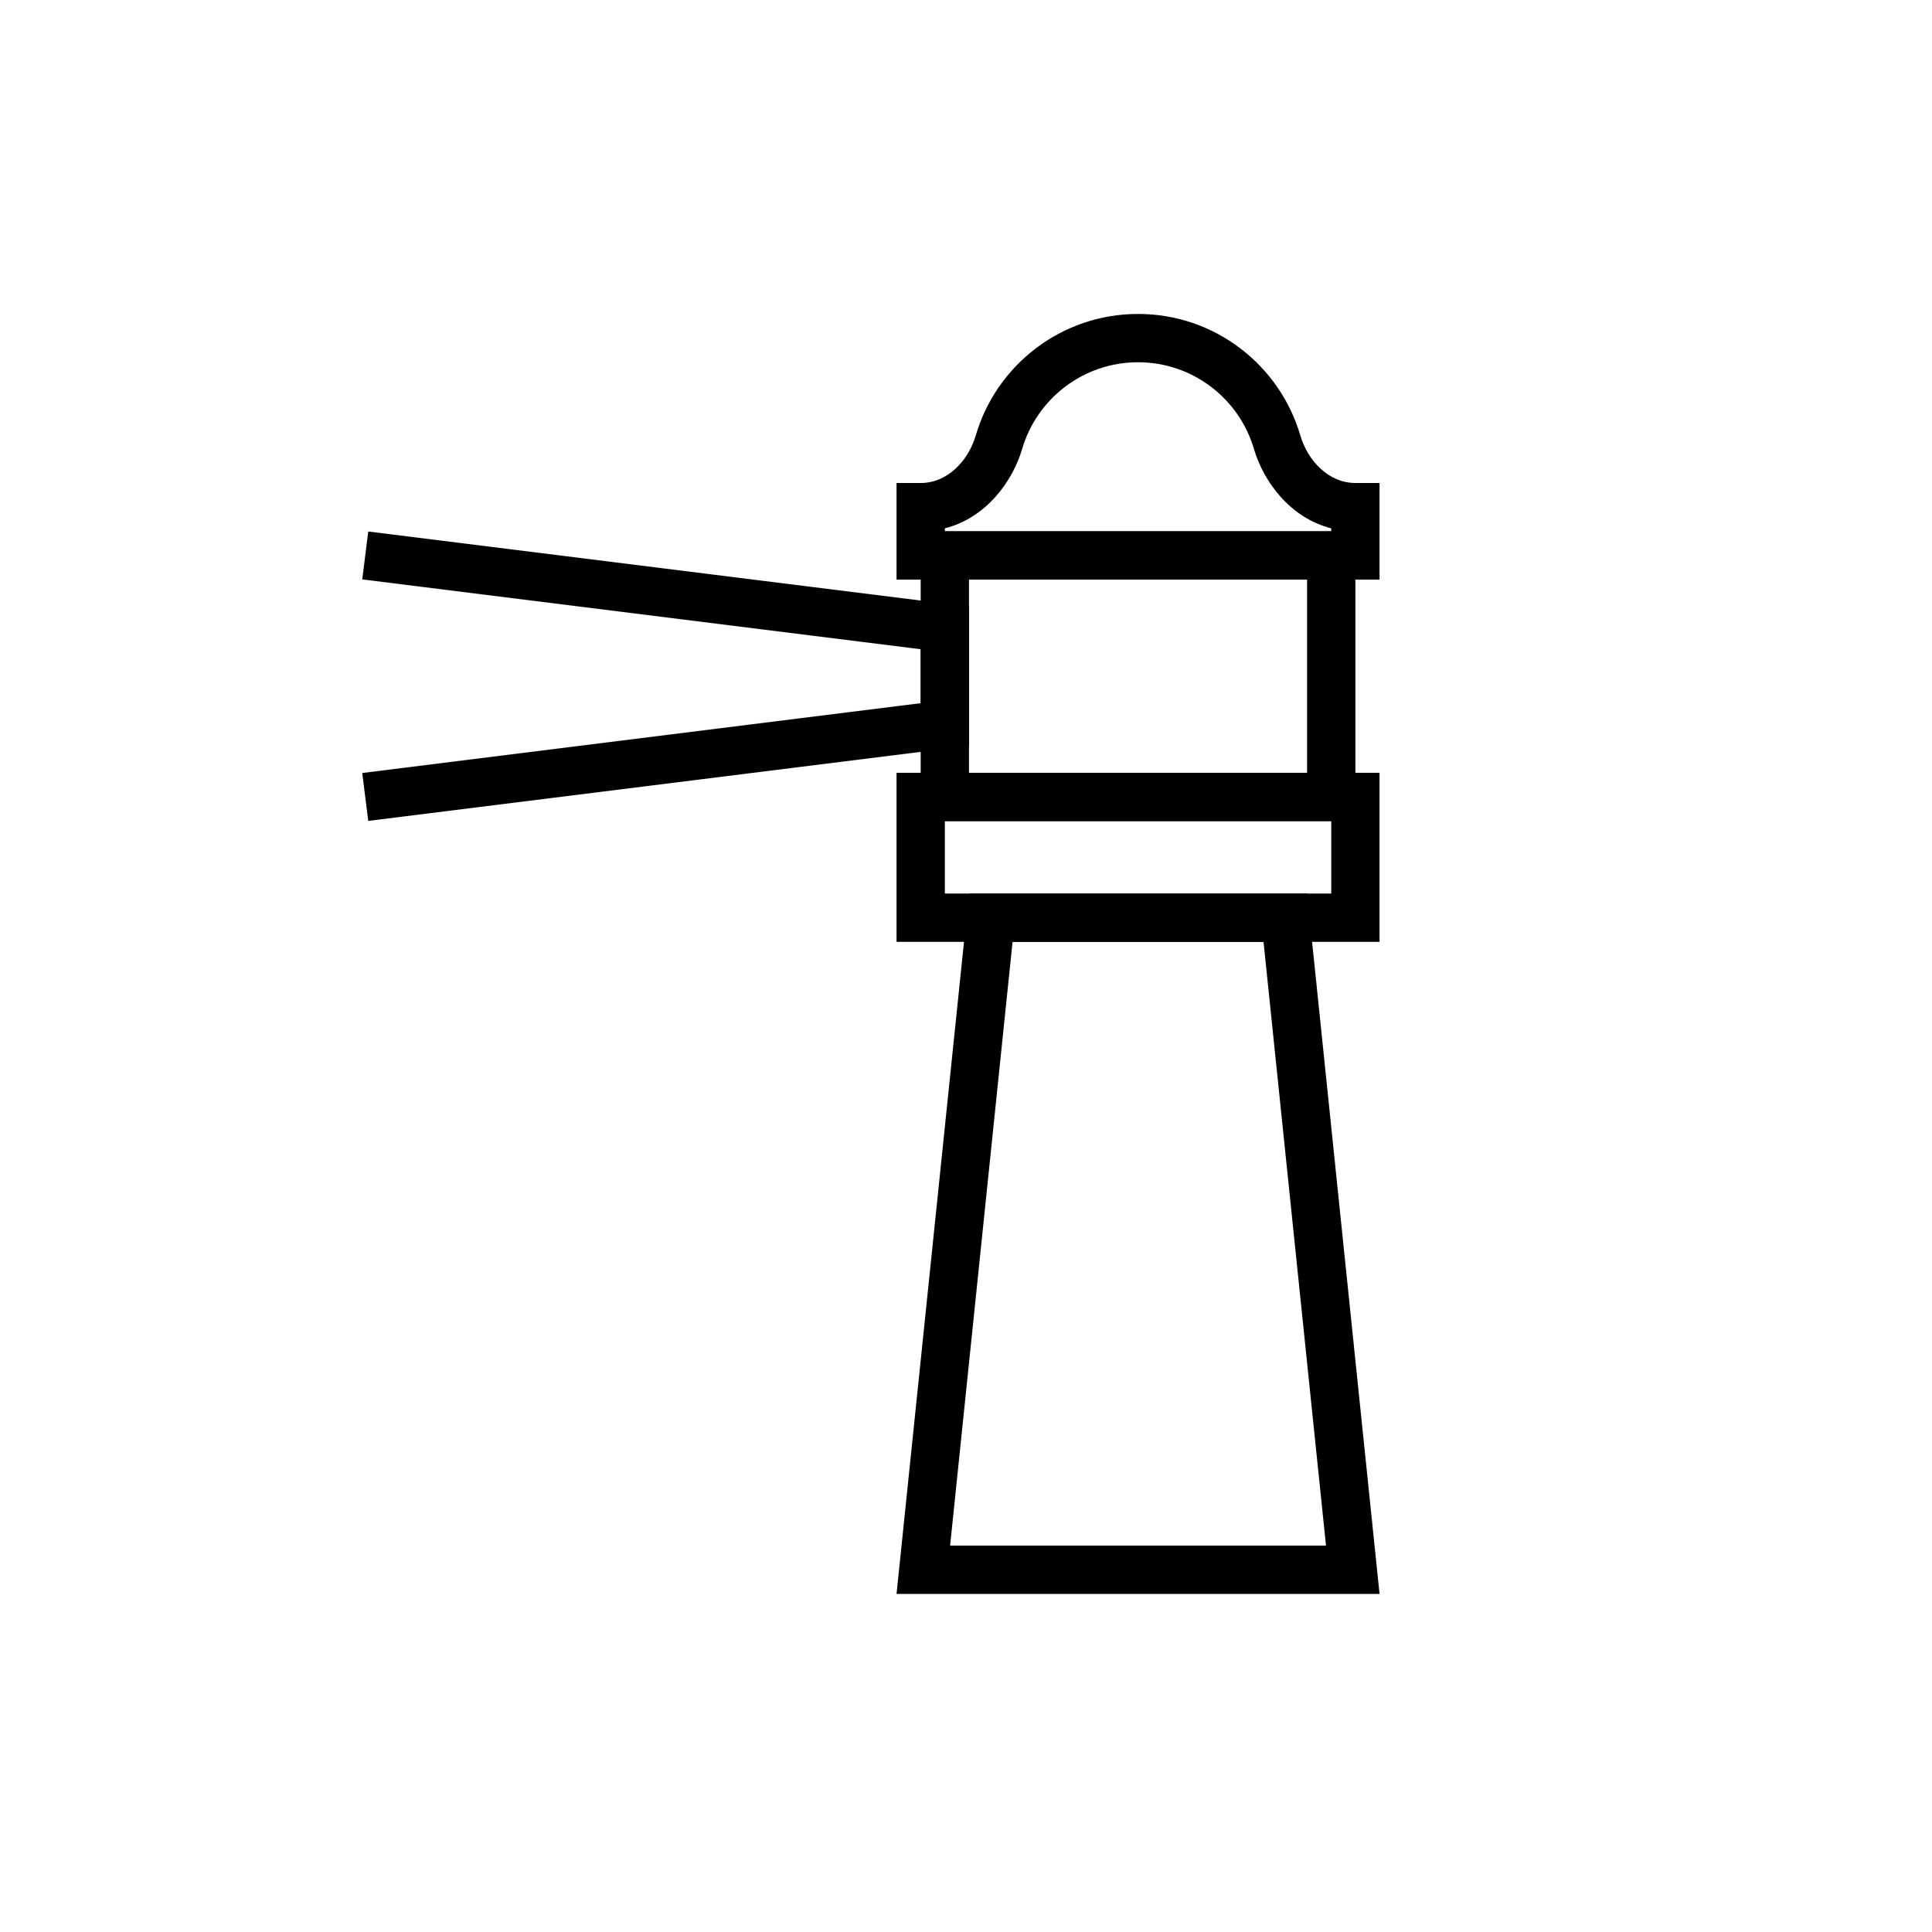 <svg width="80" height="80" viewBox="0 0 80 80" fill="none" xmlns="http://www.w3.org/2000/svg">
<path fill-rule="evenodd" clip-rule="evenodd" d="M41.928 39L39.342 64H54.907L52.32 39H41.928ZM54.124 37H40.124L37.124 66H57.124L54.124 37Z" fill="black"/>
<path fill-rule="evenodd" clip-rule="evenodd" d="M55.124 34H39.124V37H55.124V34ZM37.124 32V39H57.124V32H37.124Z" fill="black"/>
<path fill-rule="evenodd" clip-rule="evenodd" d="M54.124 24H40.124V32H54.124V24ZM38.124 22V34H56.124V22H38.124Z" fill="black"/>
<path fill-rule="evenodd" clip-rule="evenodd" d="M51.923 18.589C51.314 16.513 49.393 15 47.124 15C44.855 15 42.934 16.513 42.325 18.589C41.935 19.921 40.844 21.441 39.124 21.877V22H55.124V21.877C53.404 21.441 52.313 19.921 51.923 18.589ZM38.124 20C39.229 20 40.095 19.086 40.406 18.026C41.258 15.121 43.943 13 47.124 13C50.305 13 52.99 15.121 53.842 18.026C54.153 19.086 55.02 20 56.124 20H57.124V24H37.124V20H38.124Z" fill="black"/>
<path fill-rule="evenodd" clip-rule="evenodd" d="M38.124 26.883L15 23.992L15.248 22.008L40.124 25.117V30.883L15.248 33.992L15 32.008L38.124 29.117V26.883Z" fill="black"/>
</svg>
